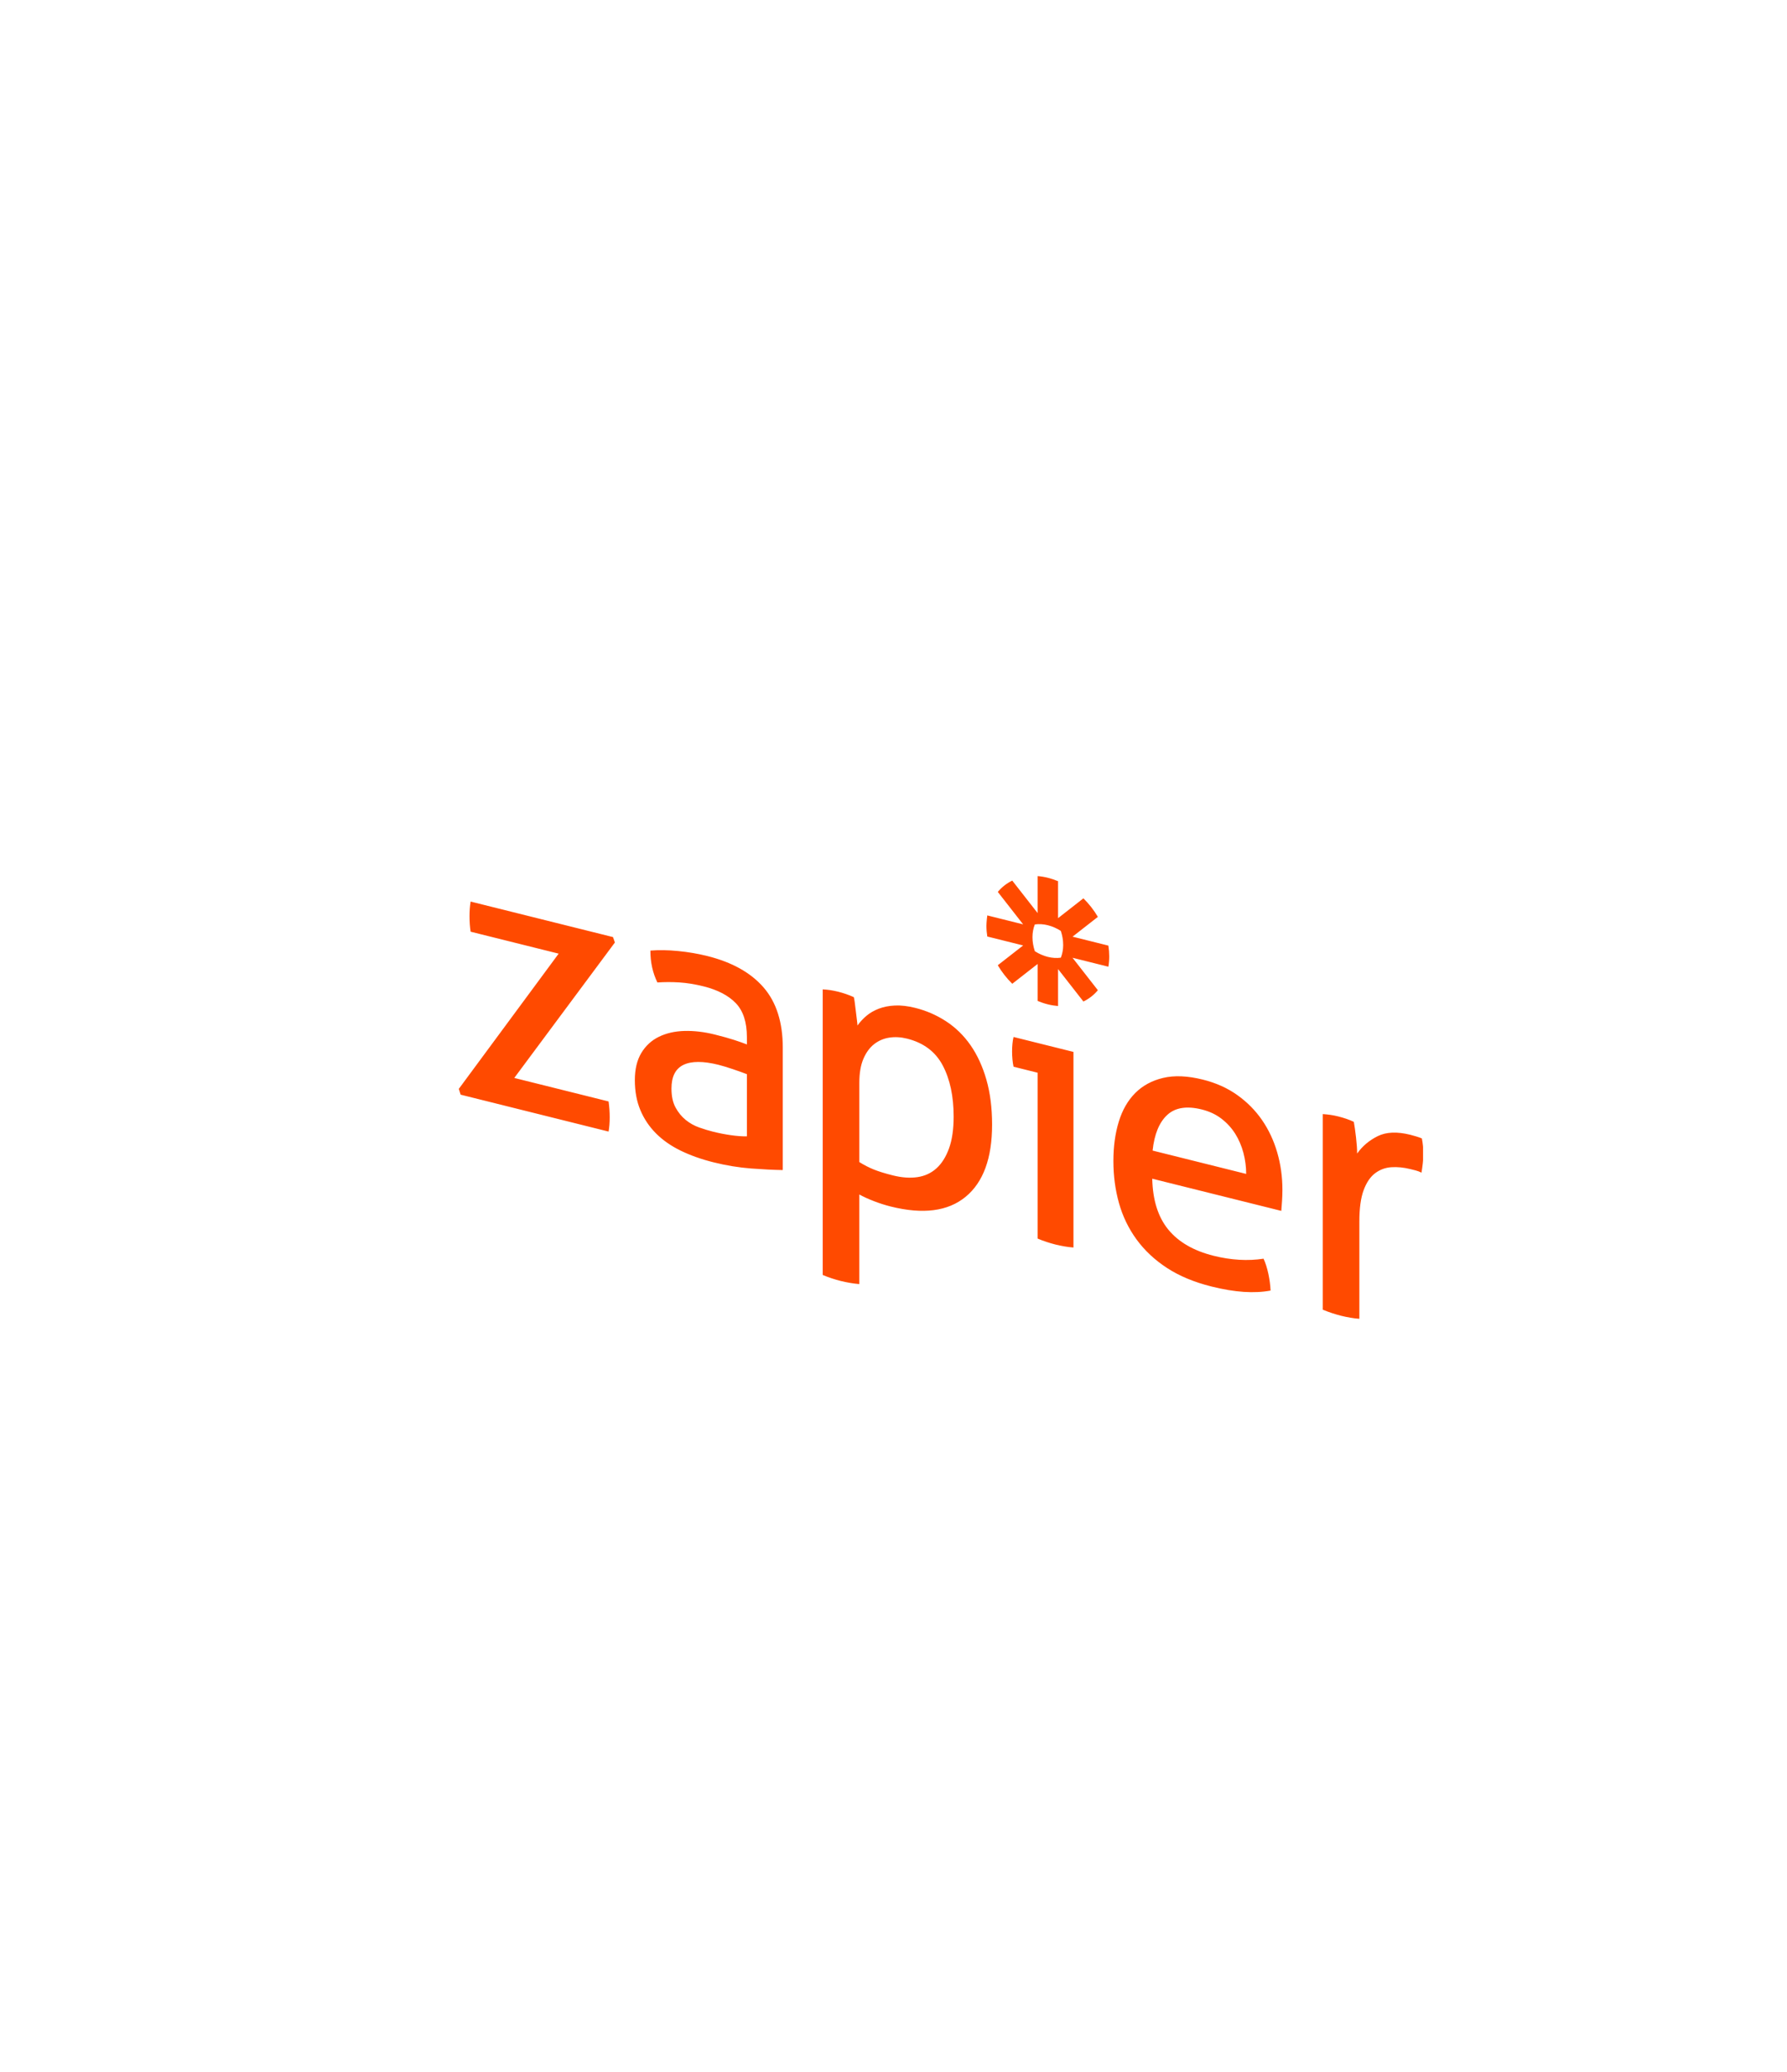 <svg width="157" height="182" viewBox="0 0 157 182" fill="none" xmlns="http://www.w3.org/2000/svg">
<g filter="url(#filter0_dd_2452_174653)">
<rect width="120" height="120" rx="16" transform="matrix(0.97 0.242 0 1 10.461 6.197)" fill="white" shape-rendering="crispEdges"/>
<g clip-path="url(#clip0_2452_174653)">
<path d="M77.159 80.222L75.047 79.695C75.004 79.506 74.971 79.291 74.95 79.051C74.907 78.584 74.907 78.124 74.95 77.678C74.971 77.45 75.004 77.251 75.047 77.083L80.311 78.395V95.575C80.048 95.557 79.782 95.524 79.515 95.477C79.25 95.431 78.984 95.376 78.719 95.311C78.464 95.246 78.21 95.171 77.956 95.088C77.689 95.002 77.423 94.902 77.16 94.789V80.221V80.222L77.159 80.222ZM95.485 89.111C95.485 88.486 95.404 87.869 95.242 87.258C95.079 86.649 94.84 86.093 94.527 85.59C94.212 85.088 93.812 84.647 93.324 84.269C92.837 83.891 92.257 83.618 91.586 83.451C90.265 83.121 89.252 83.282 88.548 83.932C87.844 84.583 87.416 85.626 87.264 87.061L95.485 89.111L95.485 89.111ZM87.232 89.531C87.275 91.418 87.746 92.908 88.645 94.003C89.544 95.097 90.871 95.864 92.626 96.302C94.163 96.685 95.626 96.77 97.012 96.558C97.185 96.936 97.326 97.378 97.434 97.885C97.54 98.379 97.606 98.872 97.629 99.357C96.915 99.492 96.129 99.529 95.274 99.473C94.417 99.415 93.47 99.258 92.431 98.999C90.914 98.62 89.614 98.078 88.531 97.373C87.448 96.667 86.555 95.83 85.85 94.863C85.147 93.895 84.632 92.829 84.307 91.665C83.982 90.501 83.819 89.272 83.819 87.977C83.819 86.704 83.976 85.555 84.291 84.528C84.604 83.501 85.087 82.662 85.736 82.009C86.386 81.356 87.204 80.912 88.19 80.678C89.175 80.444 90.339 80.493 91.683 80.829C92.831 81.115 93.838 81.567 94.705 82.185C95.571 82.803 96.297 83.536 96.882 84.385C97.466 85.234 97.91 86.183 98.214 87.229C98.517 88.276 98.669 89.368 98.669 90.507C98.669 90.82 98.658 91.146 98.636 91.487C98.618 91.778 98.597 92.069 98.571 92.358L87.231 89.531L87.232 89.531L87.232 89.531ZM102.213 83.856C102.439 83.87 102.666 83.894 102.895 83.926C103.111 83.958 103.339 84.004 103.577 84.063C103.816 84.122 104.054 84.193 104.292 84.274C104.53 84.356 104.747 84.444 104.942 84.537C105.007 84.888 105.072 85.345 105.136 85.908C105.201 86.471 105.234 86.942 105.234 87.322C105.689 86.677 106.29 86.168 107.037 85.796C107.785 85.424 108.743 85.384 109.913 85.675C110.086 85.718 110.265 85.769 110.449 85.826C110.607 85.874 110.764 85.93 110.92 85.993C110.963 86.205 110.996 86.426 111.018 86.654C111.039 86.882 111.05 87.12 111.05 87.365C111.05 87.633 111.034 87.909 111.001 88.19C110.97 88.462 110.932 88.732 110.888 88.999C110.712 88.911 110.532 88.843 110.351 88.798L109.912 88.689C109.328 88.543 108.77 88.488 108.239 88.523C107.708 88.558 107.232 88.735 106.809 89.053C106.387 89.373 106.051 89.87 105.803 90.544C105.553 91.219 105.429 92.137 105.429 93.297V101.837C105.165 101.819 104.899 101.786 104.633 101.739C104.341 101.688 104.075 101.633 103.837 101.574C103.571 101.506 103.306 101.429 103.041 101.342C102.763 101.252 102.487 101.15 102.212 101.035V83.856L102.213 83.856ZM79.408 68.997C79.408 69.398 79.338 69.778 79.201 70.119C78.837 70.169 78.451 70.146 78.062 70.049L78.057 70.048C77.668 69.951 77.282 69.782 76.918 69.55C76.781 69.141 76.71 68.725 76.71 68.325V68.319C76.71 67.906 76.784 67.529 76.917 67.197C77.281 67.146 77.667 67.17 78.056 67.267L78.061 67.269C78.462 67.368 78.846 67.54 79.2 67.766C79.337 68.175 79.407 68.591 79.407 68.992V68.997L79.408 68.997L79.408 68.997ZM83.378 69.058L80.23 68.273L82.456 66.534C82.106 65.94 81.676 65.39 81.184 64.906L78.958 66.646V63.401C78.662 63.276 78.362 63.175 78.062 63.1L78.056 63.099C77.751 63.023 77.452 62.975 77.16 62.953V66.198L74.933 63.348C74.688 63.467 74.458 63.61 74.245 63.776L74.244 63.777C74.032 63.944 73.837 64.132 73.663 64.341L75.889 67.191L72.74 66.406C72.74 66.406 72.665 66.996 72.665 67.312V67.315C72.665 67.63 72.691 67.946 72.741 68.259L75.89 69.044L73.662 70.782C74.013 71.376 74.442 71.926 74.934 72.41L77.161 70.671V73.916C77.452 74.039 77.75 74.14 78.055 74.216L78.063 74.218C78.363 74.293 78.662 74.341 78.958 74.364V71.119L81.185 73.969C81.43 73.85 81.66 73.707 81.873 73.54L81.874 73.541C82.086 73.374 82.281 73.185 82.455 72.976L80.229 70.126L83.378 70.911C83.427 70.623 83.453 70.322 83.453 70.007V69.999C83.453 69.69 83.428 69.375 83.378 69.058L83.378 69.058ZM26.309 81.642L35.082 69.764L27.348 67.836C27.284 67.418 27.251 66.964 27.251 66.472C27.251 66.004 27.284 65.576 27.349 65.19L39.858 68.309L40.021 68.786L31.183 80.681L39.468 82.746C39.533 83.209 39.566 83.675 39.566 84.143C39.566 84.591 39.534 85.006 39.469 85.392L26.471 82.151L26.309 81.642V81.642ZM51.62 80.351C51.295 80.225 50.884 80.079 50.386 79.909C49.887 79.741 49.465 79.613 49.119 79.526C47.776 79.192 46.752 79.193 46.049 79.531C45.344 79.87 44.993 80.563 44.993 81.612C44.993 82.282 45.111 82.836 45.35 83.275C45.588 83.714 45.886 84.078 46.243 84.368C46.601 84.659 46.996 84.88 47.429 85.033C47.862 85.185 48.274 85.31 48.663 85.407C49.162 85.531 49.676 85.632 50.207 85.708C50.737 85.785 51.209 85.819 51.62 85.81V80.351L51.62 80.351ZM51.62 77.103C51.62 75.785 51.295 74.789 50.646 74.113C49.996 73.438 49.053 72.946 47.819 72.638C47.06 72.449 46.351 72.334 45.691 72.292C45.037 72.25 44.391 72.251 43.757 72.295C43.345 71.456 43.14 70.523 43.14 69.496C43.875 69.434 44.688 69.447 45.576 69.534C46.464 69.621 47.32 69.768 48.143 69.973C50.309 70.513 51.956 71.432 53.082 72.728C54.208 74.026 54.772 75.79 54.772 78.022V88.772C54.013 88.761 53.093 88.716 52.01 88.636C50.915 88.553 49.806 88.372 48.696 88.094C47.634 87.83 46.675 87.49 45.82 87.076C44.964 86.661 44.239 86.157 43.643 85.562C43.047 84.967 42.587 84.283 42.262 83.51C41.937 82.737 41.775 81.859 41.775 80.877C41.775 79.917 41.964 79.121 42.343 78.49C42.716 77.865 43.244 77.378 43.887 77.067C44.537 76.749 45.284 76.578 46.129 76.554C46.974 76.531 47.861 76.635 48.793 76.867C49.486 77.04 50.055 77.198 50.499 77.343C50.943 77.487 51.317 77.619 51.62 77.739V77.103L51.62 77.103ZM61.498 88.071C61.908 88.329 62.333 88.547 62.765 88.722C63.199 88.897 63.761 89.071 64.455 89.244C65.235 89.438 65.949 89.488 66.599 89.394C67.249 89.299 67.807 89.042 68.272 88.622C68.738 88.202 69.106 87.619 69.377 86.871C69.648 86.124 69.784 85.193 69.784 84.076C69.784 82.29 69.464 80.793 68.825 79.584C68.186 78.375 67.14 77.59 65.689 77.228C65.148 77.093 64.628 77.064 64.13 77.141C63.631 77.218 63.188 77.408 62.798 77.713C62.408 78.017 62.094 78.448 61.856 79.002C61.617 79.557 61.498 80.258 61.498 81.106V88.071V88.071L61.498 88.071ZM58.281 72.902C58.501 72.913 58.723 72.935 58.947 72.968C59.179 73.004 59.413 73.051 59.646 73.109C59.862 73.163 60.089 73.231 60.328 73.312C60.566 73.395 60.793 73.485 61.01 73.583C61.032 73.634 61.059 73.779 61.092 74.022C61.124 74.265 61.156 74.524 61.189 74.8C61.222 75.076 61.254 75.341 61.286 75.594C61.319 75.848 61.335 76.009 61.335 76.076C61.551 75.773 61.812 75.491 62.115 75.232C62.418 74.973 62.782 74.762 63.204 74.6C63.626 74.437 64.103 74.344 64.633 74.32C65.164 74.296 65.754 74.364 66.404 74.526C67.379 74.769 68.283 75.162 69.118 75.705C69.951 76.249 70.666 76.945 71.262 77.797C71.857 78.649 72.323 79.658 72.659 80.824C72.994 81.992 73.162 83.311 73.162 84.784C73.162 87.731 72.388 89.844 70.838 91.12C69.289 92.397 67.097 92.682 64.259 91.975C63.782 91.856 63.295 91.701 62.797 91.51C62.298 91.318 61.865 91.121 61.497 90.918V98.787C61.223 98.765 60.946 98.73 60.669 98.681C60.376 98.63 60.111 98.575 59.872 98.516C59.607 98.449 59.341 98.371 59.077 98.284C58.81 98.198 58.544 98.099 58.281 97.986V72.903L58.281 72.902Z" fill="#FF4A00"/>
</g>
</g>
<defs>
<filter id="filter0_dd_2452_174653" x="0.461" y="-3.803" width="156.436" height="189.031" filterUnits="userSpaceOnUse" color-interpolation-filters="sRGB">
<feFlood flood-opacity="0" result="BackgroundImageFix"/>
<feColorMatrix in="SourceAlpha" type="matrix" values="0 0 0 0 0 0 0 0 0 0 0 0 0 0 0 0 0 0 127 0" result="hardAlpha"/>
<feOffset dx="10" dy="10"/>
<feGaussianBlur stdDeviation="10"/>
<feComposite in2="hardAlpha" operator="out"/>
<feColorMatrix type="matrix" values="0 0 0 0 0.199 0 0 0 0 0.199 0 0 0 0 0.199 0 0 0 0.05 0"/>
<feBlend mode="normal" in2="BackgroundImageFix" result="effect1_dropShadow_2452_174653"/>
<feColorMatrix in="SourceAlpha" type="matrix" values="0 0 0 0 0 0 0 0 0 0 0 0 0 0 0 0 0 0 127 0" result="hardAlpha"/>
<feOffset dx="4" dy="4"/>
<feComposite in2="hardAlpha" operator="out"/>
<feColorMatrix type="matrix" values="0 0 0 0 0.835 0 0 0 0 0.835 0 0 0 0 0.835 0 0 0 1 0"/>
<feBlend mode="normal" in2="effect1_dropShadow_2452_174653" result="effect2_dropShadow_2452_174653"/>
<feBlend mode="normal" in="SourceGraphic" in2="effect2_dropShadow_2452_174653" result="shape"/>
</filter>
<clipPath id="clip0_2452_174653">
<rect width="87.336" height="40" fill="white" transform="matrix(0.97 0.242 0 1 26.309 50.148)"/>
</clipPath>
</defs>
</svg>
